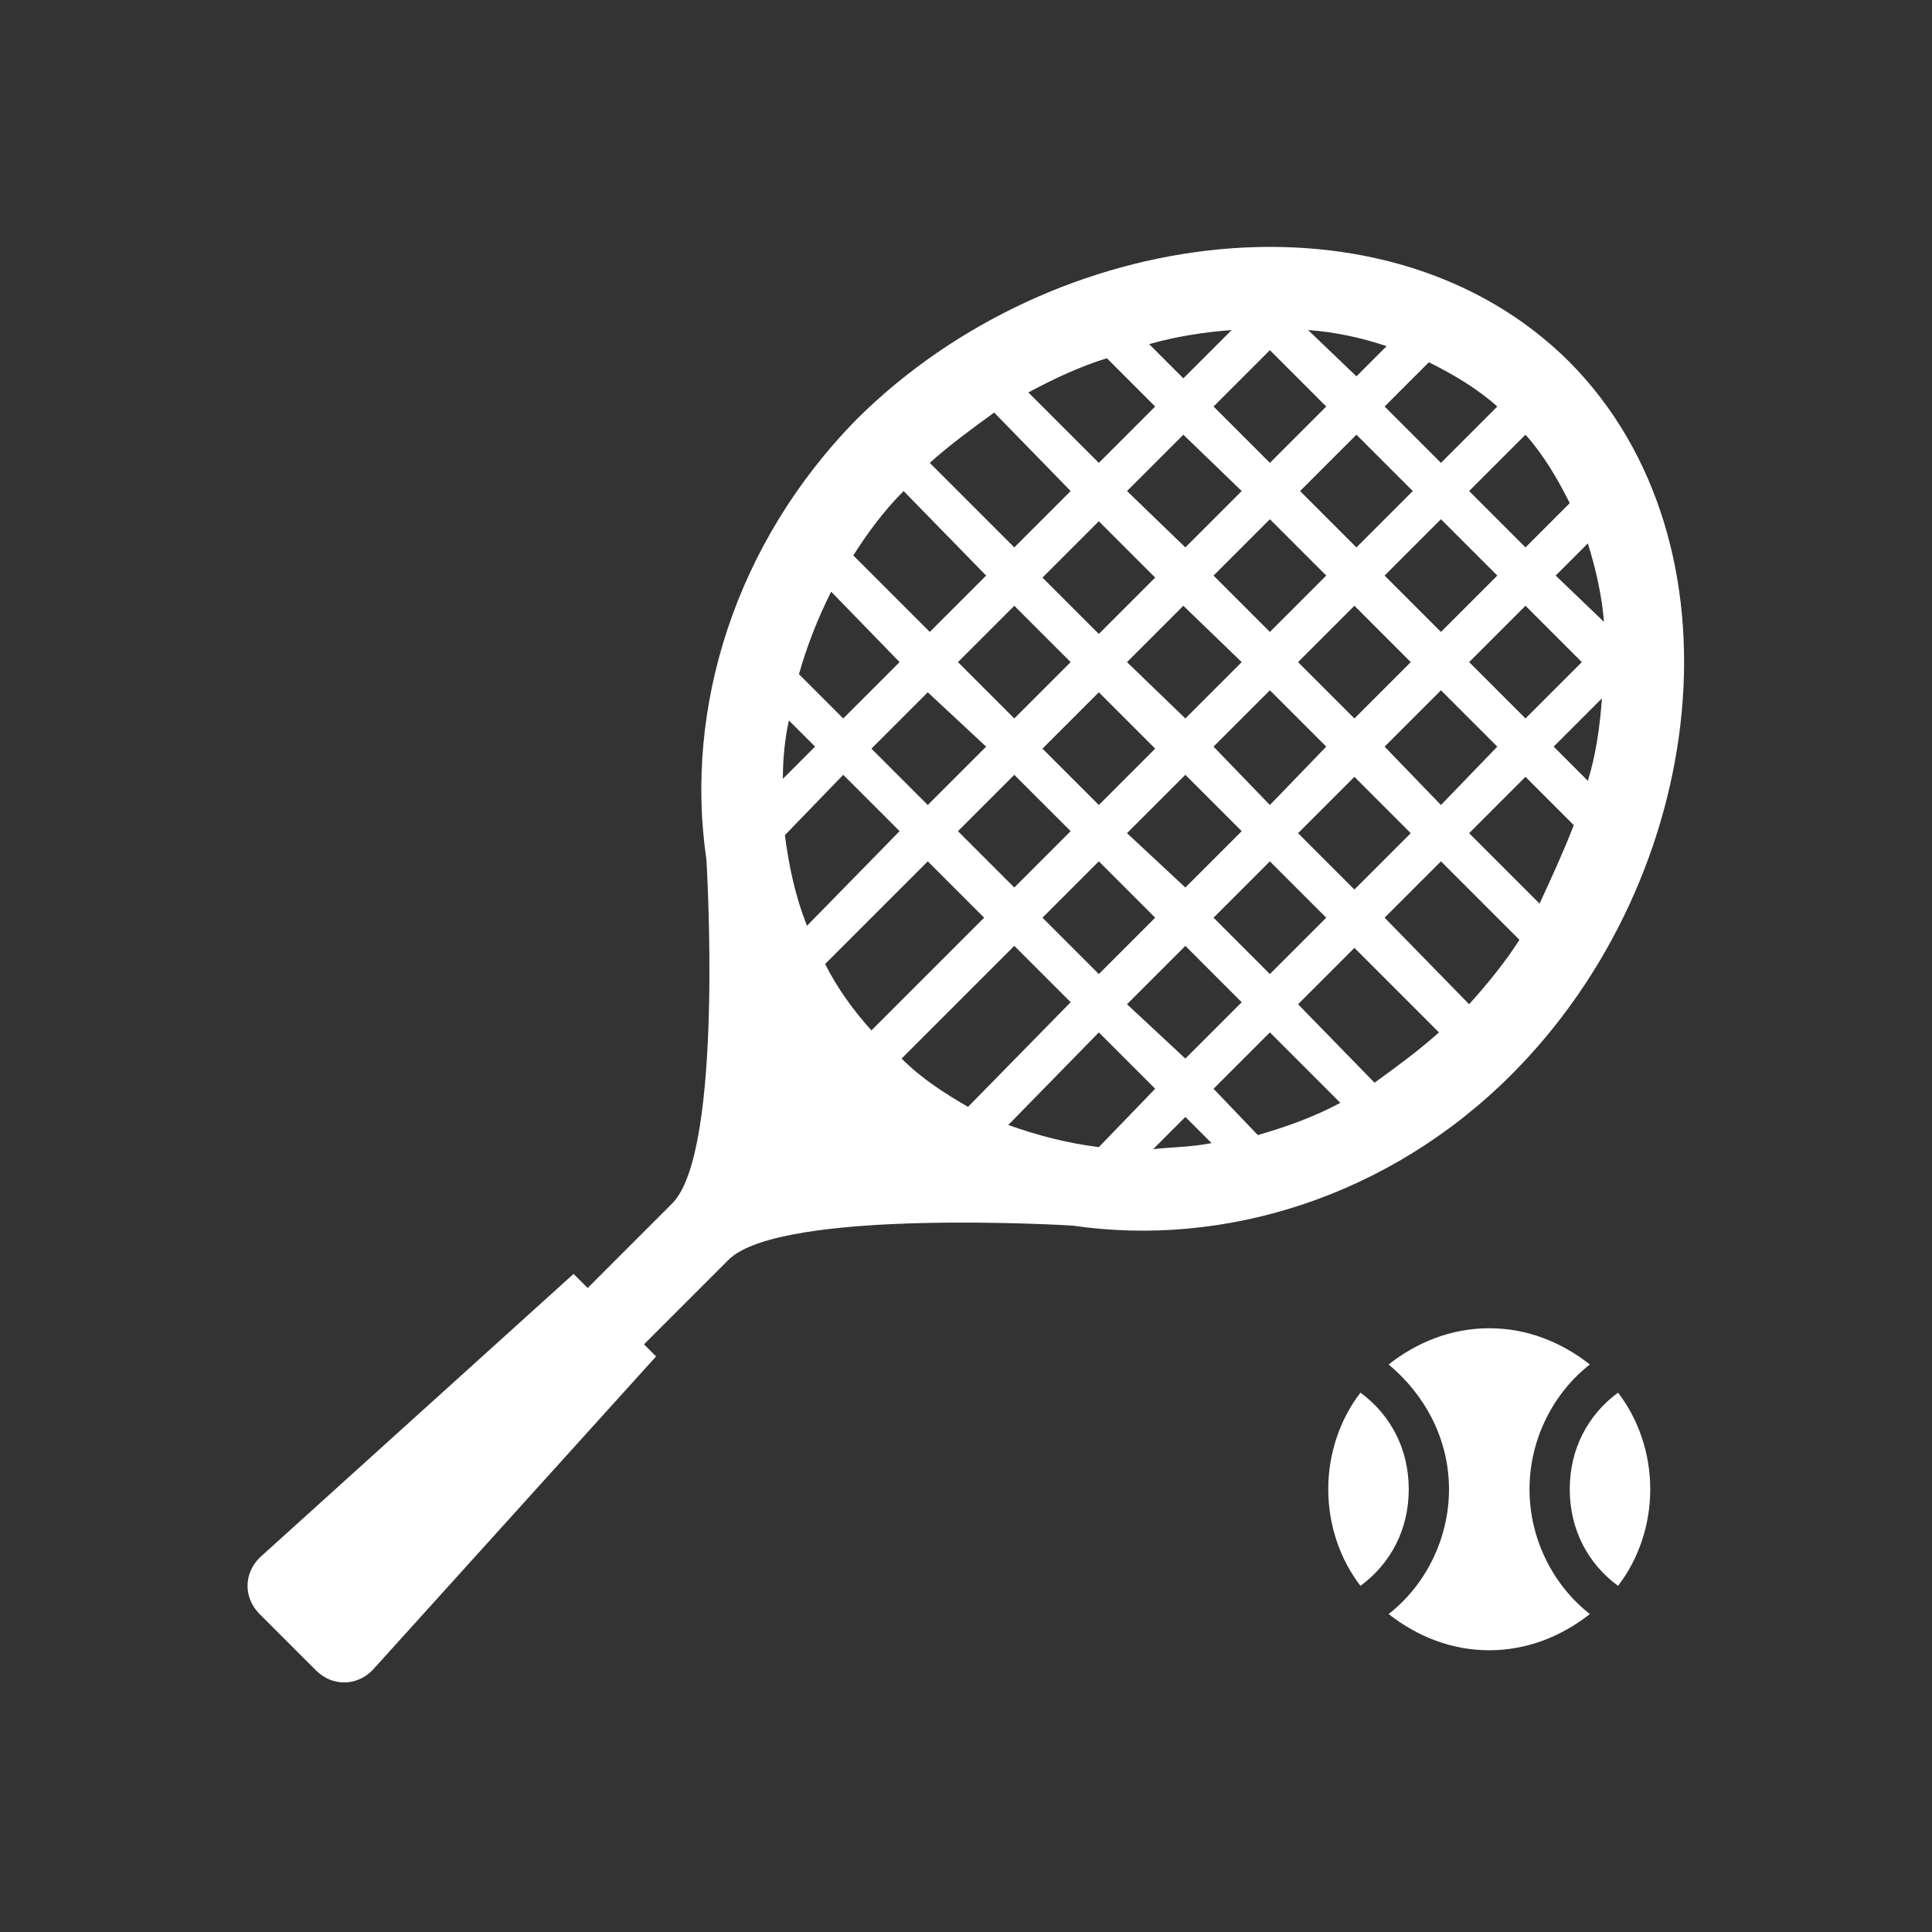 <svg height='300px' width='300px'  fill="#ffffff" xmlns="http://www.w3.org/2000/svg" xmlns:xlink="http://www.w3.org/1999/xlink" version="1.1" viewBox="0 0 96 96" overflow="hidden" x="0px" y="0px"><rect x="0" y="0" width="96" height="96" fill="#333333" stroke="none"/><g><path d=" M 78 18 C 69 9 52.4 11.1 42.6 20.8 C 36.5 27 34 35.2 35.1 42.7 C 35.1 42.7 36 57.2 33.4 59.8 L 29.2 64 L 28.5 63.3 L 12.9 77.4 C 12.1 78.2 12.1 79.4 12.9 80.2 L 15.7 83 C 16.5 83.8 17.7 83.8 18.5 83 L 32.6 67.4 L 32 66.8 L 36.2 62.6 C 38.8 60 53.3 60.9 53.3 60.9 C 60.8 62 69 59.5 75.1 53.4 C 84.9 43.6 86.9 27 78 18 Z M 58.9 38.5 L 61.7 41.3 L 58.9 44.1 L 56 41.4 L 58.9 38.5 Z M 54.6 40 L 51.8 37.2 L 54.6 34.4 L 57.4 37.2 L 54.6 40 Z M 60.3 37.1 L 63.1 34.3 L 65.9 37.1 L 63.1 40 L 60.3 37.1 Z M 64.5 32.9 L 67.3 30.1 L 70.1 32.9 L 67.3 35.7 L 64.5 32.9 Z M 68.8 28.6 L 71.6 25.8 L 74.4 28.6 L 71.6 31.4 L 68.8 28.6 Z M 67.4 27.2 L 64.6 24.4 L 67.4 21.6 L 70.2 24.4 L 67.4 27.2 Z M 65.9 28.6 L 63.1 31.4 L 60.3 28.6 L 63.1 25.8 L 65.9 28.6 Z M 61.7 32.9 L 58.9 35.7 L 56 32.9 L 58.8 30.1 L 61.7 32.9 Z M 54.6 31.5 L 51.8 28.7 L 54.6 25.9 L 57.4 28.7 L 54.6 31.5 Z M 53.2 32.9 L 50.4 35.7 L 47.6 32.9 L 50.4 30.1 L 53.2 32.9 Z M 49 37.1 L 46.1 40 L 43.3 37.2 L 46.1 34.4 L 49 37.1 Z M 50.4 38.5 L 53.2 41.3 L 50.4 44.1 L 47.6 41.3 L 50.4 38.5 Z M 54.6 42.8 L 57.4 45.6 L 54.6 48.4 L 51.8 45.6 L 54.6 42.8 Z M 58.9 47 L 61.7 49.8 L 58.9 52.6 L 56 49.9 L 58.9 47 Z M 60.3 45.6 L 63.1 42.8 L 65.9 45.6 L 63.1 48.4 L 60.3 45.6 Z M 64.5 41.4 L 67.3 38.6 L 70.1 41.4 L 67.3 44.2 L 64.5 41.4 Z M 68.8 37.1 L 71.6 34.3 L 74.4 37.1 L 71.6 40 L 68.8 37.1 Z M 73 32.9 L 75.8 30.1 L 78.6 32.9 L 75.8 35.7 L 73 32.9 Z M 77.3 28.6 L 78.9 27 C 79.3 28.3 79.6 29.6 79.7 30.9 L 77.3 28.6 Z M 75.8 27.2 L 73 24.4 L 75.8 21.6 C 76.7 22.6 77.4 23.8 78 25 L 75.8 27.2 Z M 71.6 23 L 68.8 20.2 L 71 18 C 72.2 18.6 73.4 19.3 74.4 20.2 L 71.6 23 Z M 67.4 18.7 L 65 16.4 C 66.4 16.5 67.7 16.8 68.9 17.2 L 67.4 18.7 Z M 65.9 20.2 L 63.1 23 L 60.3 20.2 L 63.1 17.4 L 65.9 20.2 Z M 61.7 24.4 L 58.9 27.2 L 56 24.4 L 58.8 21.6 L 61.7 24.4 Z M 54.6 23 L 51.1 19.5 C 52.4 18.8 53.7 18.2 55 17.8 L 57.4 20.2 L 54.6 23 Z M 53.2 24.4 L 50.4 27.2 L 46.2 23 C 47.2 22.1 48.3 21.3 49.4 20.5 L 53.2 24.4 Z M 49 28.6 L 46.2 31.4 L 42.4 27.6 C 43.1 26.5 43.9 25.4 44.9 24.4 L 49 28.6 Z M 44.7 32.9 L 41.9 35.7 L 39.7 33.5 C 40.1 32.1 40.6 30.8 41.3 29.4 L 44.7 32.9 Z M 40.5 37.1 L 38.9 38.7 C 38.9 37.7 39 36.7 39.2 35.8 L 40.5 37.1 Z M 41.9 38.5 L 44.7 41.3 L 40.1 46 C 39.5 44.5 39.2 43 39 41.5 L 41.9 38.5 Z M 46.1 42.8 L 48.9 45.6 L 43.3 51.2 C 42.4 50.2 41.6 49.1 41 47.9 L 46.1 42.8 Z M 44.8 52.6 L 50.4 47 L 53.2 49.8 L 48.1 55 C 46.9 54.3 45.8 53.6 44.8 52.6 Z M 54.6 51.3 L 57.4 54.1 L 54.6 57 C 53 56.8 51.5 56.4 50.1 55.9 L 54.6 51.3 Z M 58.9 55.5 L 60.2 56.8 C 59.2 57 58.2 57 57.3 57.1 L 58.9 55.5 Z M 60.3 54.1 L 63.1 51.3 L 66.6 54.8 C 65.3 55.5 63.9 56 62.5 56.4 L 60.3 54.1 Z M 64.5 49.9 L 67.3 47.1 L 71.5 51.3 C 70.5 52.2 69.4 53 68.3 53.8 L 64.5 49.9 Z M 68.8 45.6 L 71.6 42.8 L 75.5 46.7 C 74.8 47.8 73.9 48.9 73 49.9 L 68.8 45.6 Z M 73 41.4 L 75.8 38.6 L 78.2 41 C 77.7 42.3 77.1 43.6 76.5 44.9 L 73 41.4 Z M 78.9 38.8 L 77.2 37.1 L 79.6 34.7 C 79.5 36.1 79.3 37.5 78.9 38.8 Z M 61.2 16.4 L 58.8 18.8 L 57.1 17.1 C 58.5 16.7 59.9 16.5 61.2 16.4 Z"></path><path d=" M 80.4 69.2 C 78.9 70.3 78 72 78 74 C 78 76 78.9 77.7 80.4 78.8 C 81.4 77.5 82 75.8 82 74 C 82 72.2 81.4 70.5 80.4 69.2 Z"></path><g><path d=" M 67.6 69.2 C 66.6 70.5 66 72.2 66 74 C 66 75.8 66.6 77.5 67.6 78.8 C 69.1 77.7 70 76 70 74 C 70 72 69.1 70.3 67.6 69.2 Z"></path><path d=" M 76 74 C 76 71.5 77.2 69.2 79 67.8 C 77.6 66.7 75.9 66 74 66 C 72.1 66 70.4 66.7 69 67.8 C 70.8 69.3 72 71.5 72 74 C 72 76.5 70.8 78.8 69 80.2 C 70.4 81.3 72.1 82 74 82 C 75.9 82 77.6 81.3 79 80.2 C 77.2 78.8 76 76.5 76 74 Z"></path></g></g></svg>

